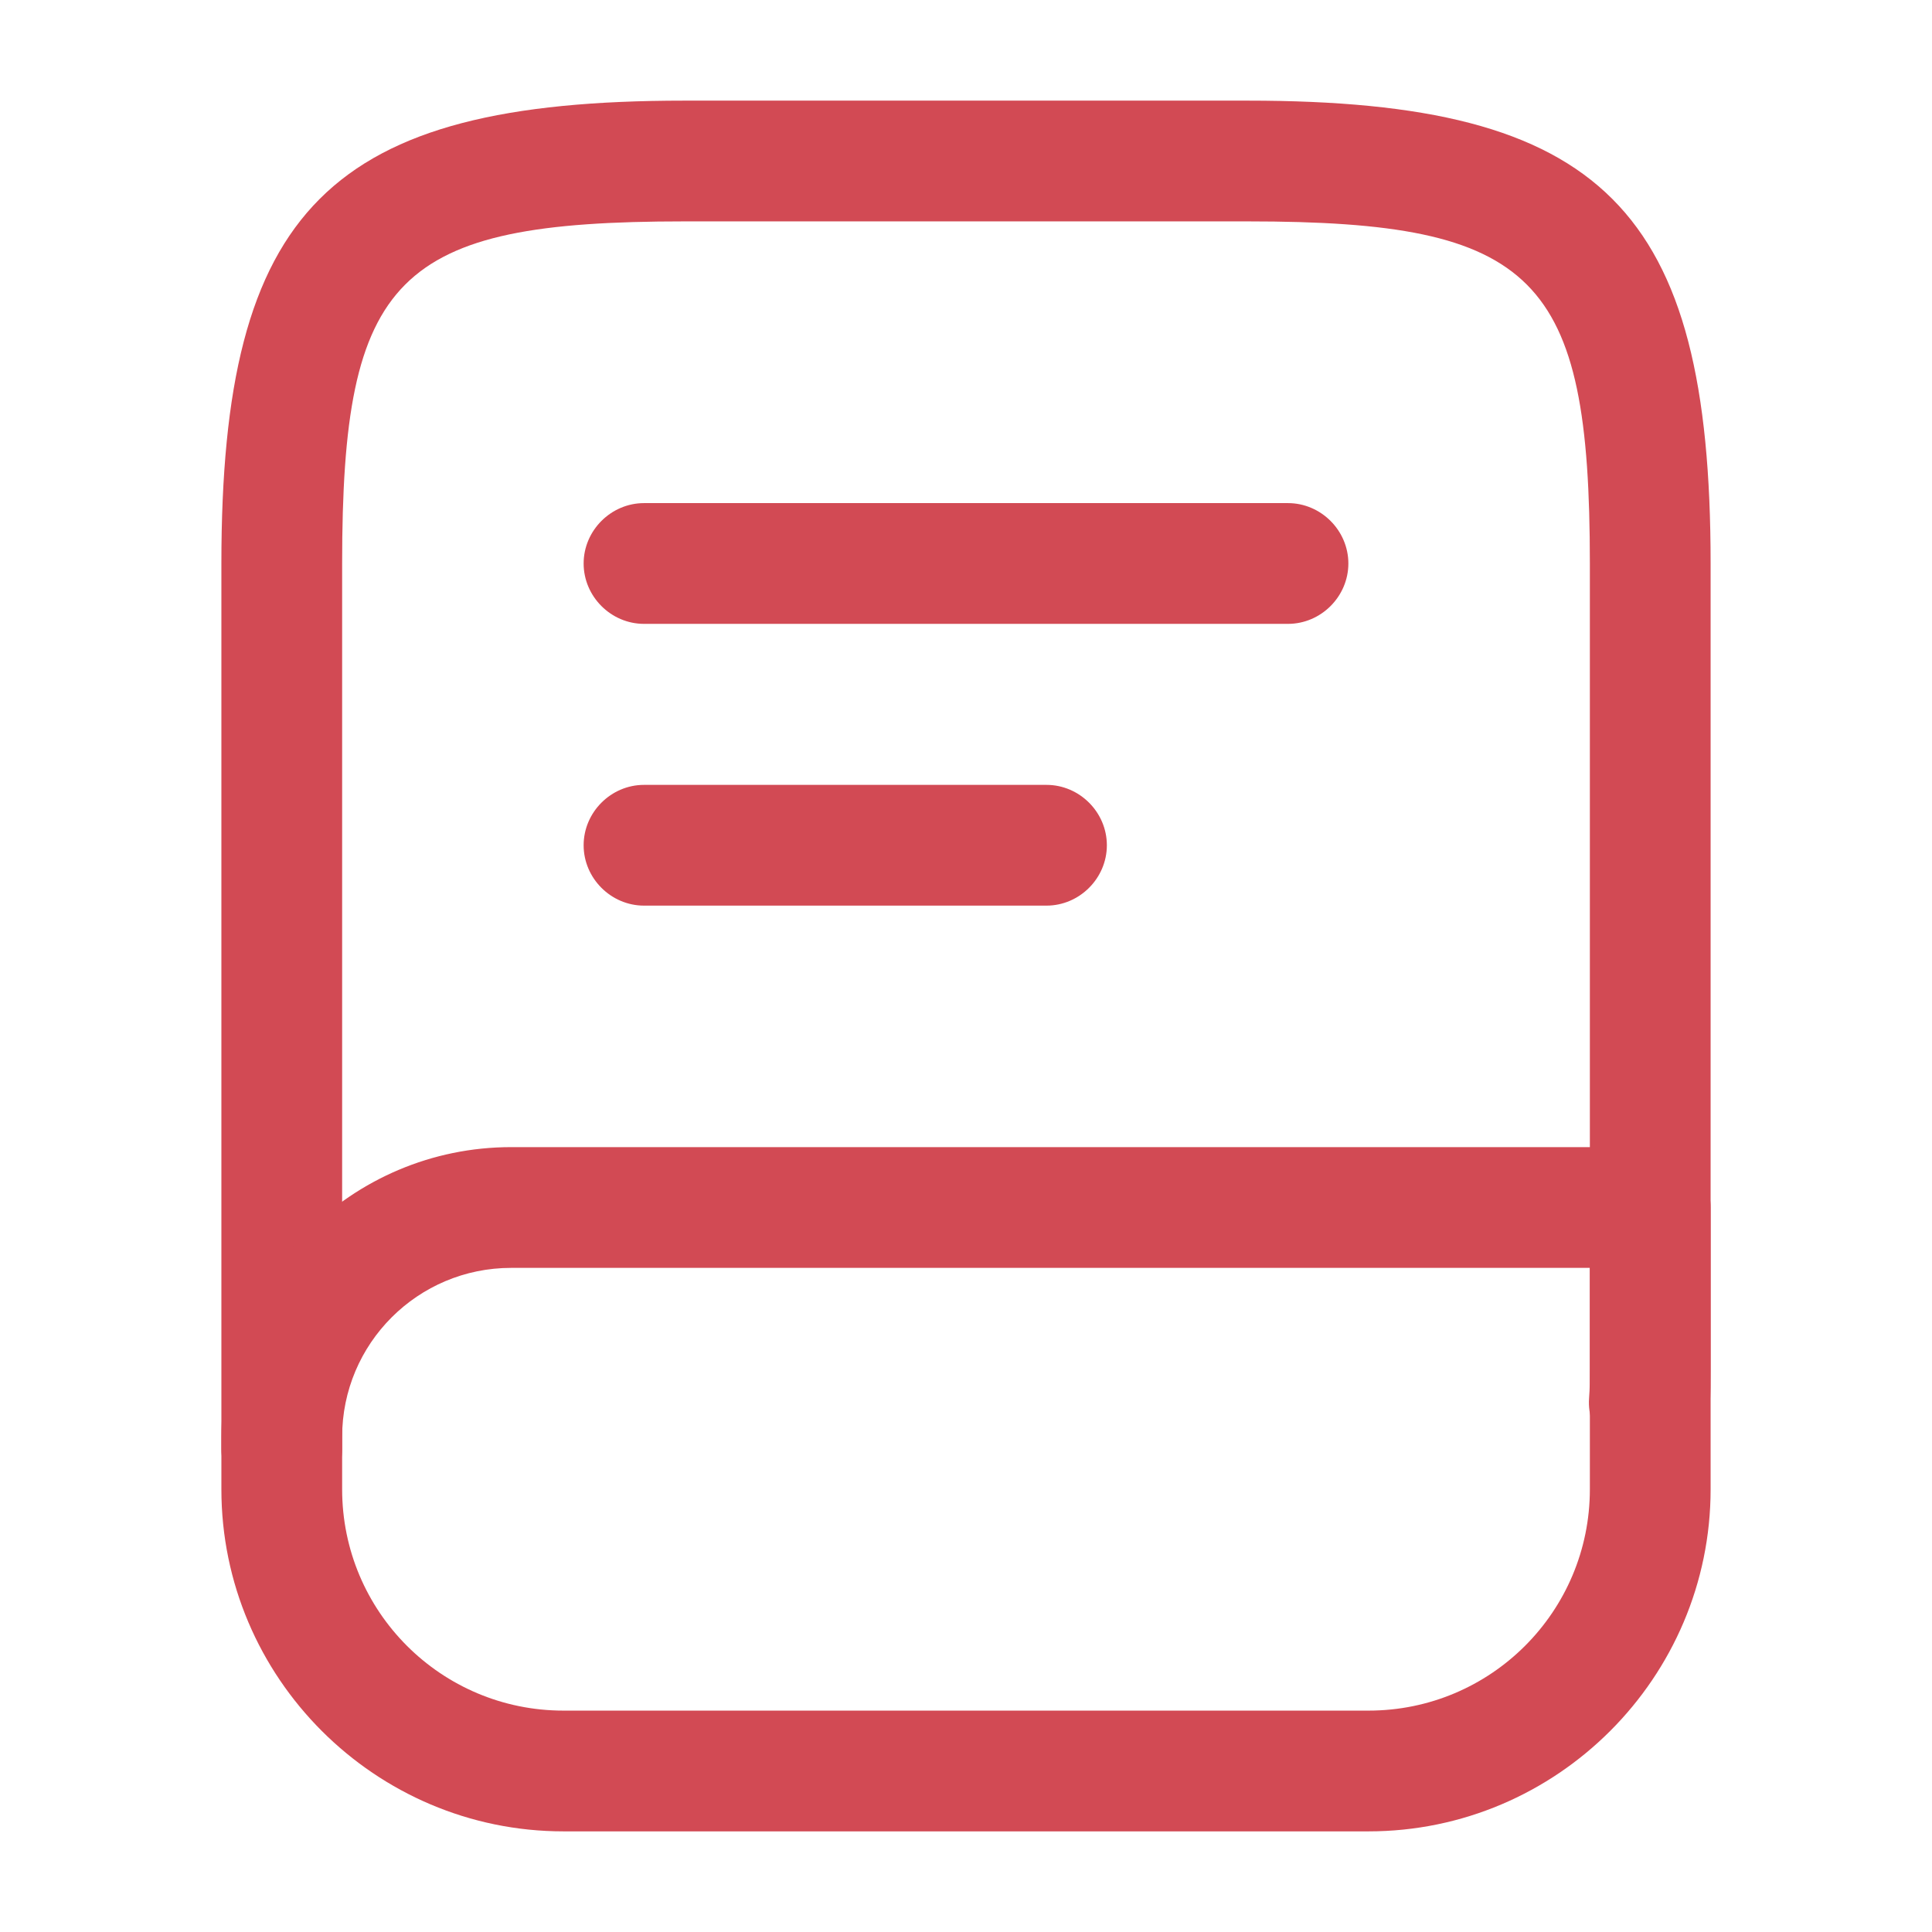 <svg width="56" height="56" viewBox="0 0 56 56" fill="none" xmlns="http://www.w3.org/2000/svg">
<path d="M8.167 43.75C7.21 43.75 6.417 42.957 6.417 42V16.333C6.417 6.043 9.543 2.917 19.833 2.917H36.167C46.457 2.917 49.583 6.043 49.583 16.333V39.667C49.583 40.04 49.583 40.39 49.56 40.763C49.49 41.72 48.627 42.467 47.693 42.397C46.737 42.327 45.99 41.487 46.06 40.53C46.083 40.25 46.083 39.947 46.083 39.667V16.333C46.083 8.003 44.52 6.417 36.167 6.417H19.833C11.48 6.417 9.917 8.003 9.917 16.333V42C9.917 42.957 9.123 43.75 8.167 43.75Z" fill="#D24A54"/>
<path d="M39.667 53.083H16.333C10.873 53.083 6.417 48.627 6.417 43.167V41.65C6.417 37.007 10.197 33.25 14.817 33.25H47.833C48.79 33.25 49.583 34.043 49.583 35V43.167C49.583 48.627 45.127 53.083 39.667 53.083ZM14.817 36.75C12.11 36.75 9.917 38.943 9.917 41.65V43.167C9.917 46.713 12.787 49.583 16.333 49.583H39.667C43.213 49.583 46.083 46.713 46.083 43.167V36.75H14.817Z" fill="#D24A54"/>
<path d="M37.333 18.083H18.667C17.71 18.083 16.917 17.29 16.917 16.333C16.917 15.377 17.71 14.583 18.667 14.583H37.333C38.29 14.583 39.083 15.377 39.083 16.333C39.083 17.29 38.29 18.083 37.333 18.083Z" fill="#D24A54"/>
<path d="M30.333 26.25H18.667C17.71 26.25 16.917 25.457 16.917 24.5C16.917 23.543 17.71 22.75 18.667 22.75H30.333C31.29 22.75 32.083 23.543 32.083 24.5C32.083 25.457 31.29 26.25 30.333 26.25Z" fill="#D24A54"/>
</svg>
